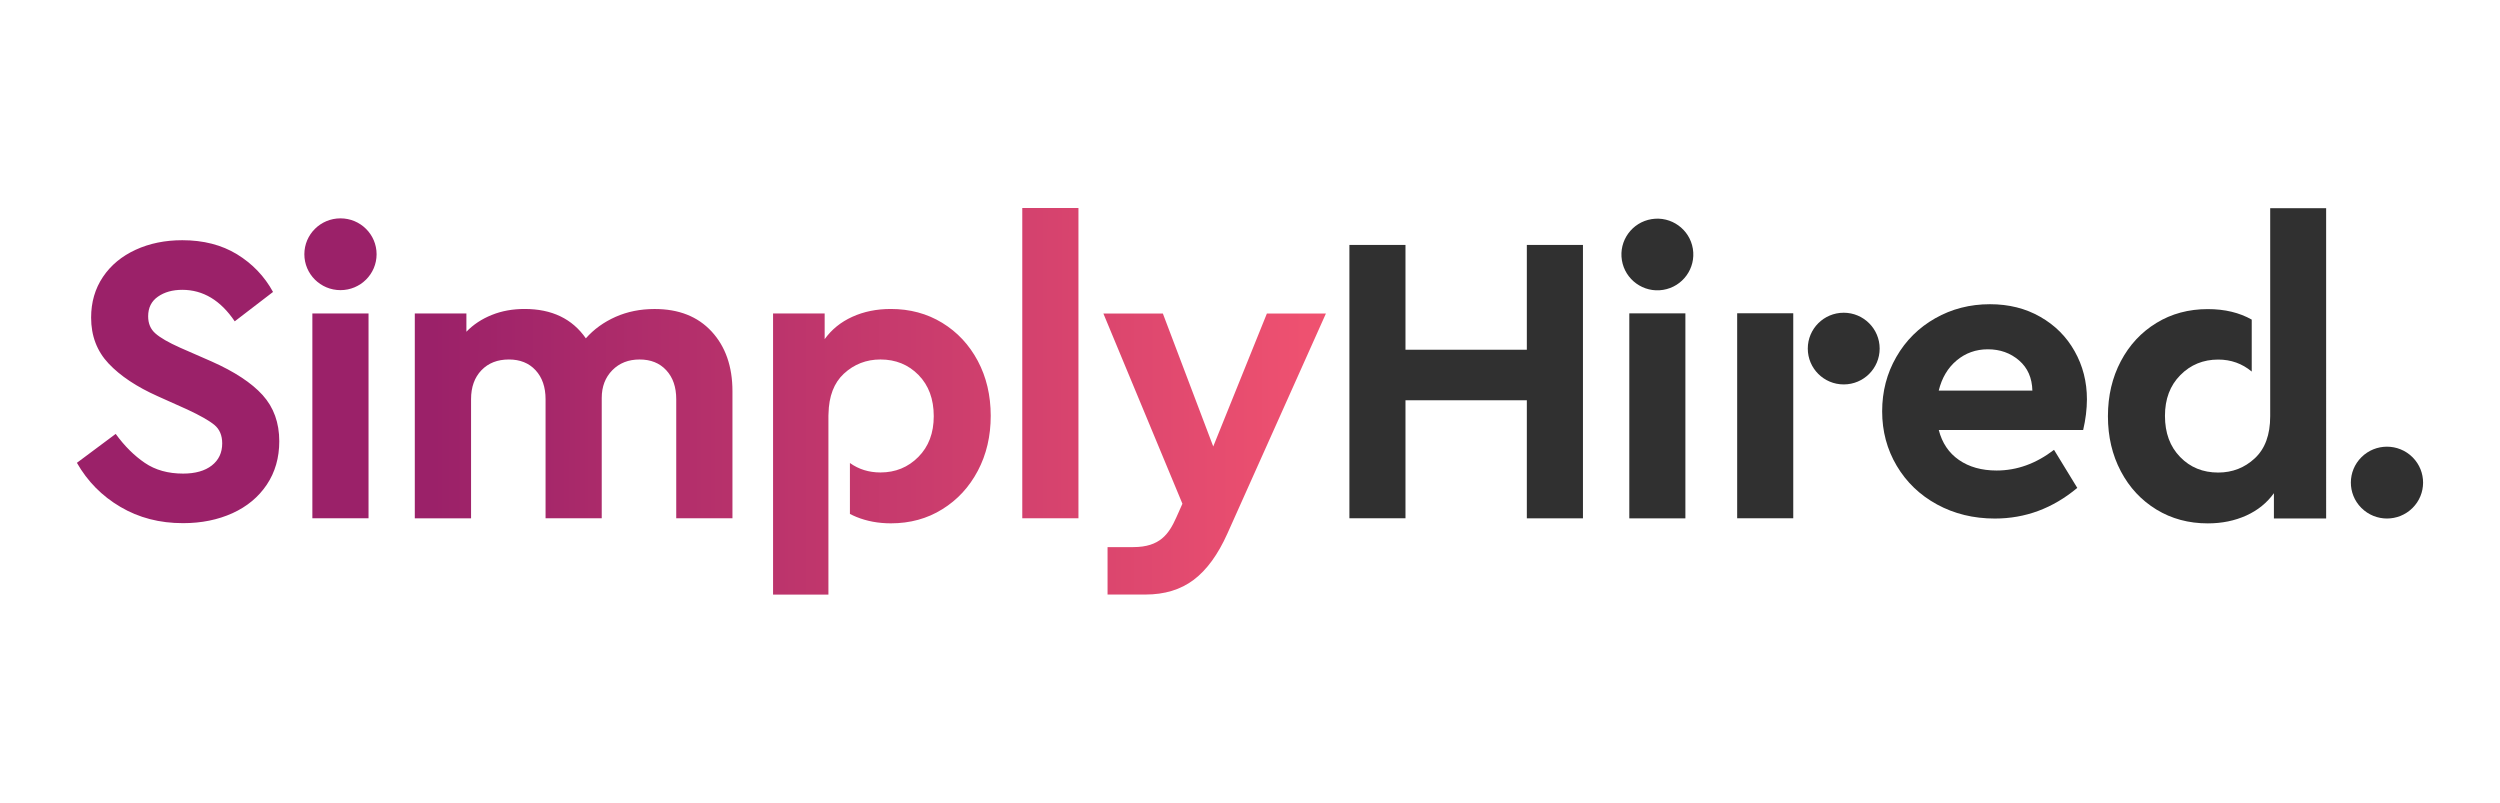 <?xml version="1.0" encoding="utf-8"?>
<!-- Generator: Adobe Illustrator 27.3.1, SVG Export Plug-In . SVG Version: 6.00 Build 0)  -->
<svg version="1.1" xmlns="http://www.w3.org/2000/svg" xmlns:xlink="http://www.w3.org/1999/xlink" x="0px" y="0px"
	 viewBox="0 0 552.32 177.32" style="enable-background:new 0 0 552.32 177.32;" xml:space="preserve">
<style type="text/css">
	.st0{fill-rule:evenodd;clip-rule:evenodd;fill:url(#SVGID_1_);}
	.st1{fill:#303030;}
</style>
<g id="logo">
</g>
<g id="g">
	<g>
	</g>
	<g>
		
			<linearGradient id="SVGID_1_" gradientUnits="userSpaceOnUse" x1="101.466" y1="1169.846" x2="303.348" y2="1170.051" gradientTransform="matrix(0.977 0 0 0.977 -3.494 -1054.644)">
			<stop  offset="0" style="stop-color:#9B2169"/>
			<stop  offset="1" style="stop-color:#F05270"/>
		</linearGradient>
		<path class="st0" d="M238.26,45.96h-12.41v68.54h12.41V45.96z M16.99,102.25c2.33,4.09,5.53,7.34,9.6,9.73
			c4.08,2.41,8.69,3.61,13.87,3.6c4.05,0,7.67-0.74,10.9-2.2c3.21-1.46,5.74-3.56,7.58-6.3c1.84-2.75,2.76-5.95,2.76-9.6
			c0-4.09-1.23-7.48-3.68-10.2c-2.45-2.7-6.22-5.18-11.31-7.44l-6.9-3.02c-2.58-1.15-4.41-2.21-5.47-3.15
			c-1.08-0.94-1.61-2.2-1.61-3.79c0-1.89,0.72-3.34,2.16-4.34c1.44-1.01,3.24-1.51,5.38-1.51c4.6,0,8.46,2.32,11.59,6.96l8.46-6.49
			c-1.9-3.47-4.56-6.24-7.95-8.32c-3.41-2.08-7.43-3.11-12.1-3.11c-3.8,0-7.23,0.7-10.3,2.11c-3.06,1.41-5.47,3.39-7.22,5.99
			s-2.62,5.59-2.62,9c0,4.03,1.29,7.41,3.86,10.14c2.58,2.74,6.19,5.14,10.84,7.22l6.53,2.93c2.88,1.34,4.89,2.49,6.02,3.43
			c1.13,0.94,1.71,2.3,1.71,4.06c0,2.07-0.77,3.69-2.3,4.89c-1.53,1.19-3.65,1.79-6.34,1.79c-3.3,0-6.13-0.78-8.46-2.37
			c-2.33-1.58-4.48-3.71-6.43-6.4L16.99,102.25z M81.43,69.26H69.01v45.24h12.41V69.26z M157.22,73.24c3.06,3.32,4.6,7.72,4.6,13.2
			v28.06H149.4V88.19c0-2.67-0.73-4.81-2.21-6.4c-1.46-1.59-3.44-2.37-5.89-2.37c-2.45,0-4.46,0.79-6.02,2.37
			c-1.56,1.59-2.34,3.63-2.34,6.12v26.59h-12.41V88.19c0-2.67-0.74-4.81-2.21-6.4c-1.47-1.59-3.44-2.37-5.89-2.37
			c-2.52,0-4.54,0.79-6.06,2.37c-1.53,1.59-2.3,3.72-2.3,6.4v26.33H91.64V69.26h11.4v4.03c1.53-1.59,3.4-2.82,5.61-3.71
			c2.21-0.89,4.62-1.32,7.26-1.32c6.01,0,10.51,2.16,13.52,6.49c1.77-2.01,3.97-3.59,6.57-4.75c2.6-1.15,5.47-1.73,8.59-1.73
			C149.94,68.26,154.14,69.91,157.22,73.24L157.22,73.24z M75.22,64.1c4.41,0,7.98-3.55,7.98-7.93s-3.57-7.93-7.98-7.93
			s-7.98,3.55-7.98,7.93S70.81,64.1,75.22,64.1z M208.16,71.32c3.34,2.04,5.95,4.84,7.86,8.41c1.9,3.57,2.85,7.6,2.86,12.12
			c0,4.52-0.95,8.57-2.85,12.16c-1.9,3.6-4.52,6.44-7.86,8.5c-3.33,2.08-7.13,3.11-11.35,3.11c-2.76,0-5.3-0.47-7.63-1.42
			c-0.48-0.2-0.96-0.42-1.42-0.66v-11.25c1.94,1.39,4.19,2.09,6.75,2.09c3.3,0,6.1-1.14,8.37-3.43s3.4-5.28,3.4-9
			c0-3.79-1.12-6.81-3.36-9.1s-5.05-3.43-8.42-3.43c-3.12,0-5.82,1.05-8.09,3.15c-2.18,2.03-3.3,4.97-3.38,8.82
			c0,0.08,0,0.16-0.01,0.23l0,0l0,0c0,0.08-0.01,0.15-0.01,0.23v39.51h-12.23V69.26h11.4v5.67c1.53-2.13,3.57-3.79,6.11-4.94
			c2.53-1.15,5.36-1.73,8.5-1.73C201.03,68.26,204.81,69.28,208.16,71.32z M268.04,98.64l11.85-29.37h13.04l-21.77,48.62
			c-2.08,4.64-4.56,8.04-7.44,10.21c-2.88,2.17-6.43,3.25-10.66,3.25h-8.37v-10.48h5.69c5.88,0,7.86-2.9,9.48-6.51
			c0.26-0.58,0.48-1.06,0.68-1.52l0.01-0.02l0-0.01c0.22-0.49,0.43-0.97,0.68-1.52l-17.46-42.02h13.14L268.04,98.64z"/>
		<path class="st1" d="M460.23,95h-31.9c0.73,2.86,2.22,5.07,4.46,6.62c2.24,1.55,5.02,2.33,8.32,2.33c4.48,0,8.7-1.52,12.68-4.57
			l5.14,8.41c-5.4,4.51-11.47,6.77-18.21,6.77c-4.71,0-8.97-1.04-12.77-3.11c-3.8-2.07-6.77-4.93-8.91-8.54
			c-2.15-3.63-3.22-7.63-3.22-12.03c0-4.4,1.04-8.4,3.13-12.02c2.08-3.63,4.96-6.48,8.59-8.54c3.65-2.07,7.67-3.11,12.1-3.11
			c4.17,0,7.88,0.93,11.12,2.79c3.25,1.85,5.78,4.38,7.58,7.59c1.81,3.2,2.72,6.75,2.72,10.65C461.05,90.43,460.77,92.68,460.23,95z
			 M432.28,79.63c-1.96,1.64-3.28,3.87-3.96,6.67h20.69c-0.07-2.81-1.04-5.03-2.94-6.67s-4.2-2.46-6.9-2.46
			C436.54,77.17,434.24,77.99,432.28,79.63z"/>
		<path class="st1" d="M501.55,91.67c-0.01,0.1-0.01,0.2,0,0.3c0,4.08-1.13,7.17-3.4,9.28c-2.26,2.11-4.97,3.15-8.09,3.15
			c-3.37,0-6.18-1.14-8.4-3.43c-2.24-2.29-3.36-5.31-3.36-9.1c0-3.72,1.13-6.71,3.4-9c2.26-2.29,5.06-3.43,8.36-3.43
			c2.82,0,5.29,0.88,7.41,2.65V70.61c-2.72-1.54-5.94-2.32-9.71-2.32c-4.22,0-8.02,1.02-11.35,3.06c-3.34,2.04-5.96,4.85-7.86,8.45
			c-1.9,3.6-2.85,7.64-2.85,12.16s0.95,8.55,2.85,12.16c1.9,3.6,4.52,6.41,7.86,8.45c3.34,2.04,7.13,3.06,11.35,3.06
			c3.13,0,5.95-0.58,8.5-1.73c2.54-1.15,4.58-2.81,6.11-4.94v5.58h11.54V46h-12.36V91.67z"/>
		<path class="st1" d="M532.99,112.23c3.1-3.07,3.12-8.07,0.05-11.17c-0.02-0.02-0.03-0.03-0.05-0.05c-3.12-3.1-8.17-3.1-11.28,0
			c-3.1,3.07-3.12,8.07-0.05,11.17c0.02,0.02,0.03,0.03,0.05,0.05C524.83,115.33,529.87,115.33,532.99,112.23z"/>
		<path class="st1" d="M337.32,77.26h-26.81V54.11h-12.39v60.39h12.39V88.43h26.81v26.08h12.4V54.11h-12.4V77.26z"/>
		<path class="st1" d="M396.18,69.21h-12.39v45.29h12.39V69.21z"/>
		<path class="st1" d="M407.33,84.93c4.39,0,7.94-3.54,7.94-7.92c0-4.37-3.56-7.92-7.94-7.92c-4.39,0-7.94,3.54-7.94,7.92
			C399.39,81.39,402.94,84.93,407.33,84.93z"/>
		<path class="st1" d="M372.35,69.23h-12.39v45.29h12.39V69.23z"/>
		<path class="st1" d="M367.43,64.04c4.33-0.7,7.27-4.77,6.57-9.08s-4.78-7.25-9.11-6.55c-4.33,0.7-7.27,4.77-6.57,9.08
			S363.1,64.74,367.43,64.04z"/>
	</g>
</g>
</svg>
